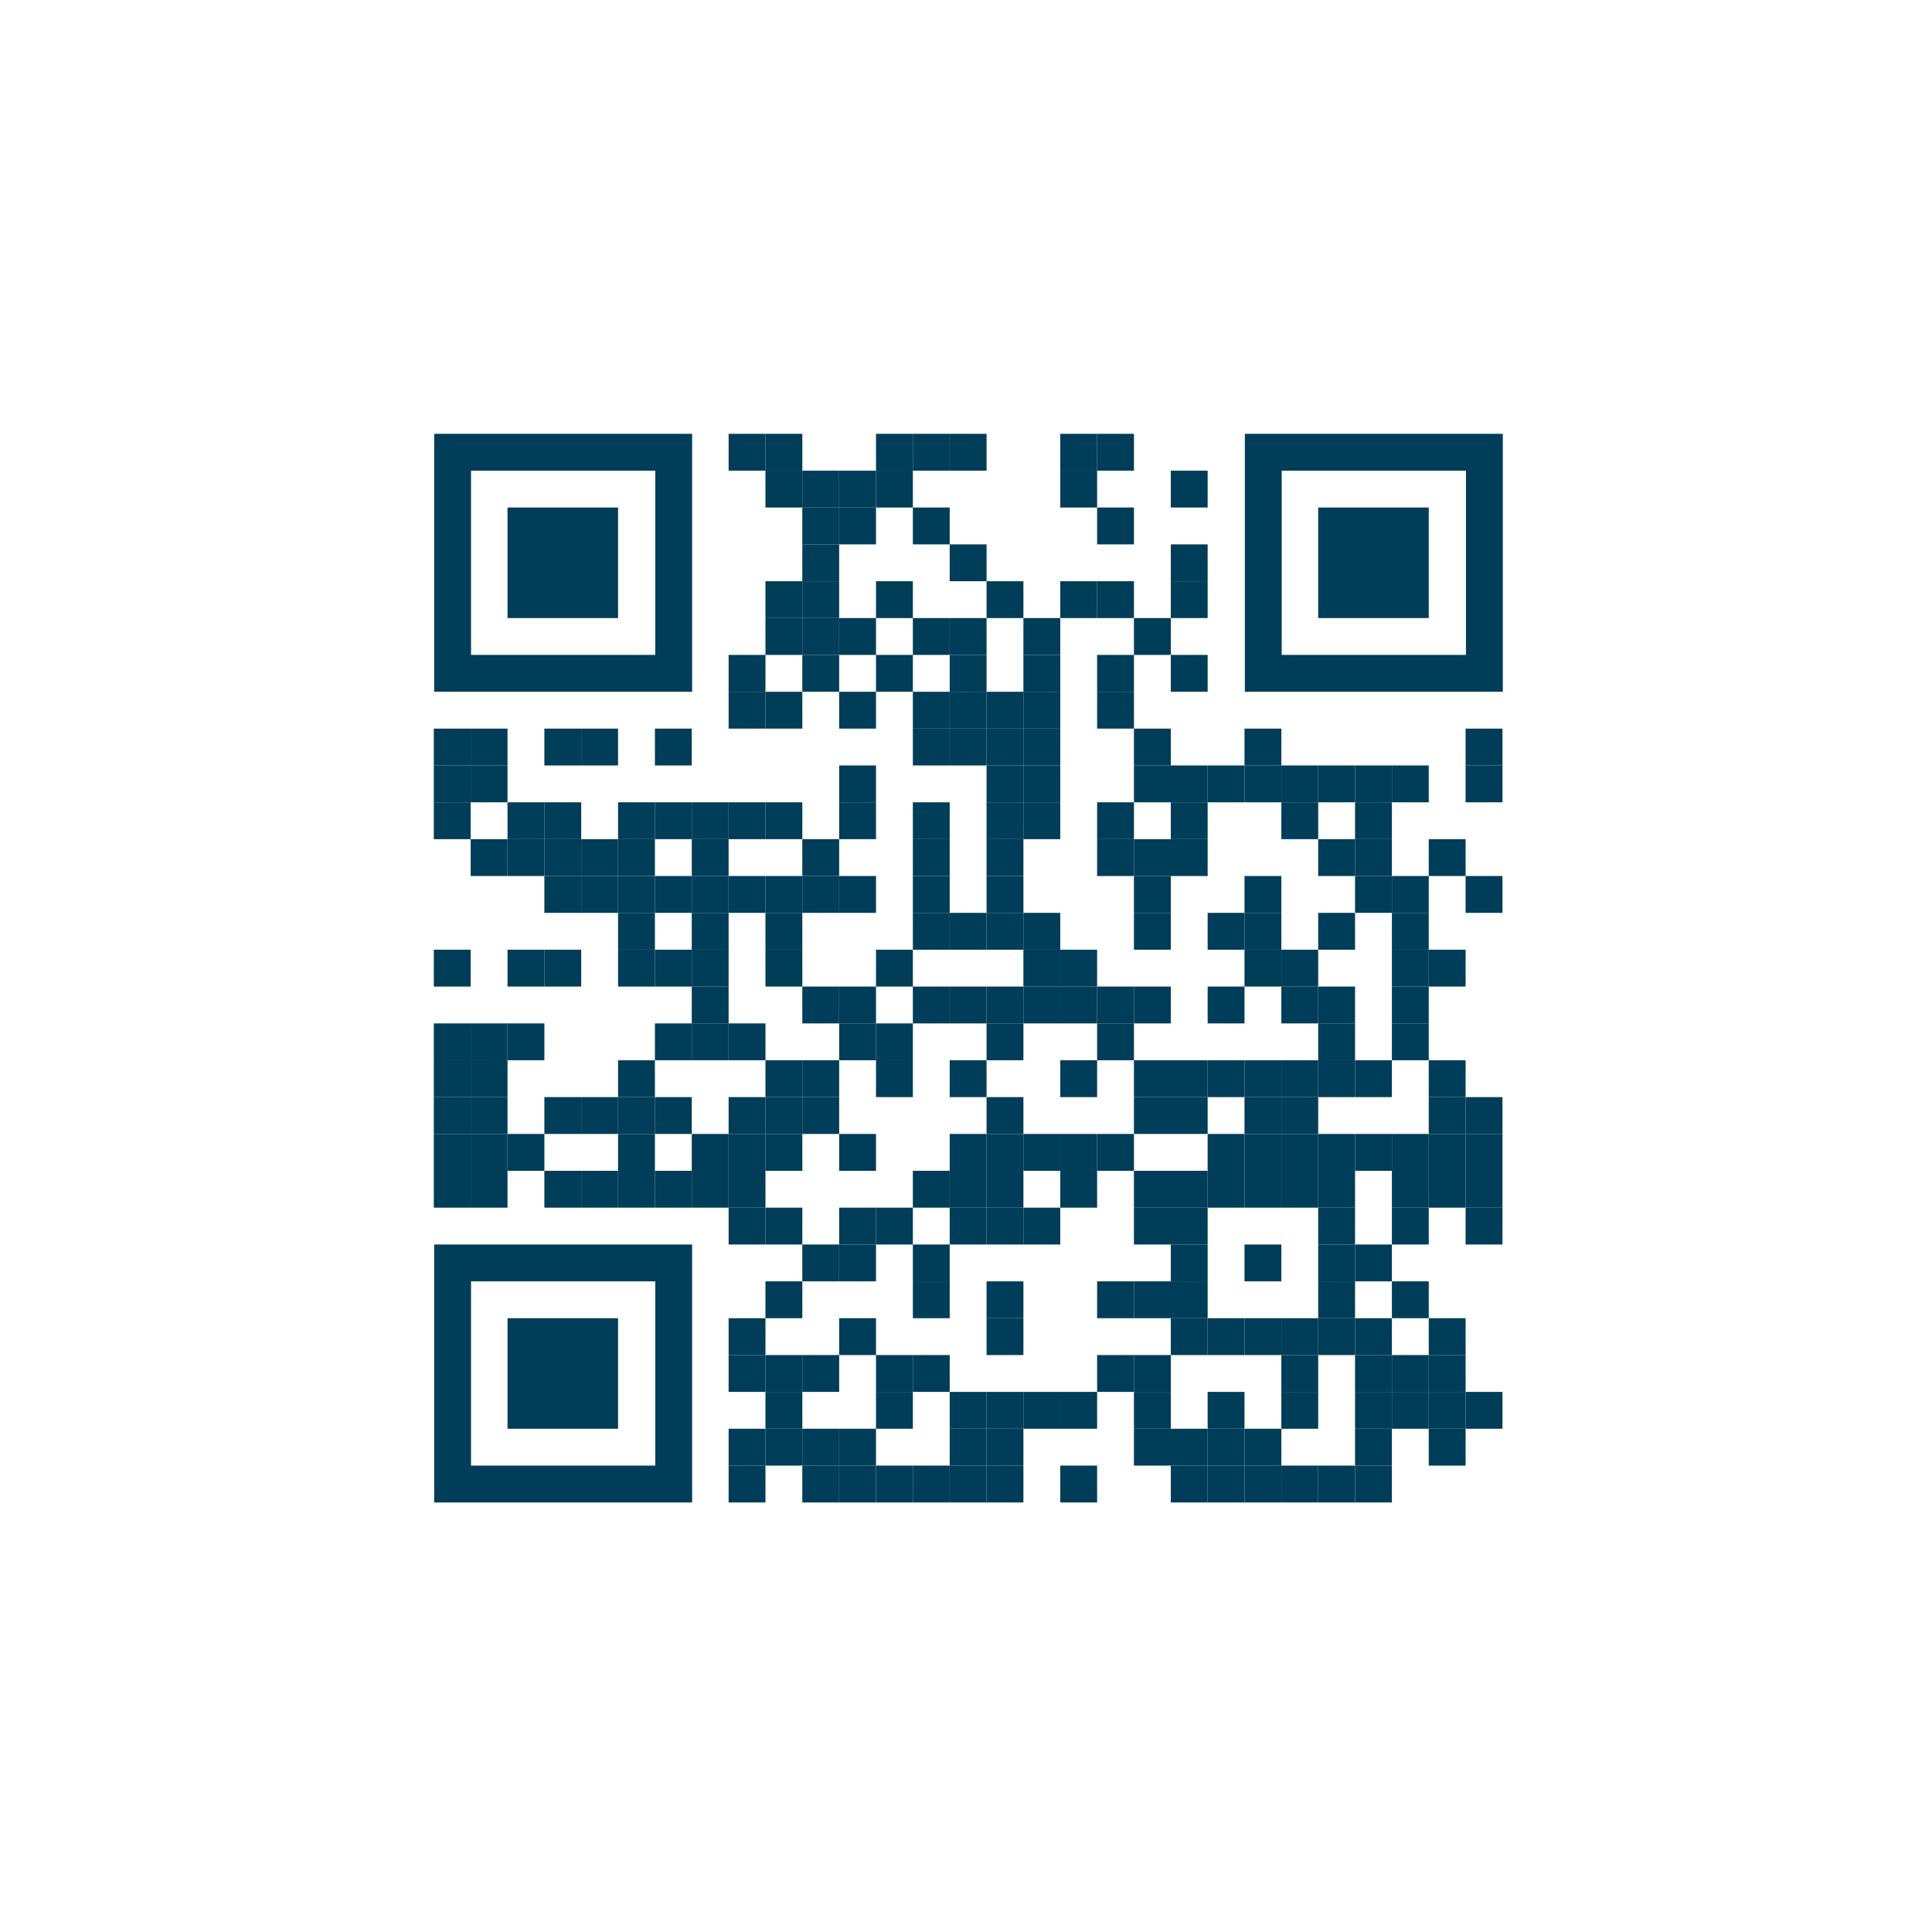 <?xml version="1.0" encoding="UTF-8"?><svg id="Ebene_1" xmlns="http://www.w3.org/2000/svg" viewBox="0 0 1195.4 1195.4"><defs><style>.cls-1{fill:#003d58;}.cls-2{fill:#fff;}</style></defs><rect class="cls-2" width="1195.4" height="1195.4"/><rect class="cls-1" x="450.82" y="268.42" width="22.8" height="22.8"/><rect class="cls-1" x="473.62" y="268.42" width="22.8" height="22.8"/><rect class="cls-1" x="542.02" y="268.42" width="22.8" height="22.8"/><rect class="cls-1" x="564.82" y="268.42" width="22.8" height="22.8"/><rect class="cls-1" x="587.62" y="268.42" width="22.8" height="22.8"/><rect class="cls-1" x="656.02" y="268.42" width="22.8" height="22.8"/><rect class="cls-1" x="678.82" y="268.42" width="22.8" height="22.8"/><rect class="cls-1" x="473.62" y="291.22" width="22.8" height="22.8"/><rect class="cls-1" x="496.42" y="291.22" width="22.8" height="22.8"/><rect class="cls-1" x="519.22" y="291.22" width="22.8" height="22.8"/><rect class="cls-1" x="542.02" y="291.22" width="22.8" height="22.8"/><rect class="cls-1" x="656.02" y="291.22" width="22.8" height="22.8"/><rect class="cls-1" x="724.42" y="291.22" width="22.8" height="22.8"/><rect class="cls-1" x="496.42" y="314.02" width="22.8" height="22.8"/><rect class="cls-1" x="519.22" y="314.02" width="22.8" height="22.8"/><rect class="cls-1" x="564.82" y="314.02" width="22.8" height="22.8"/><rect class="cls-1" x="678.82" y="314.02" width="22.8" height="22.8"/><rect class="cls-1" x="496.42" y="336.82" width="22.8" height="22.8"/><rect class="cls-1" x="587.62" y="336.82" width="22.8" height="22.8"/><rect class="cls-1" x="724.42" y="336.82" width="22.8" height="22.8"/><rect class="cls-1" x="473.62" y="359.62" width="22.8" height="22.8"/><rect class="cls-1" x="496.42" y="359.62" width="22.8" height="22.8"/><rect class="cls-1" x="542.02" y="359.62" width="22.8" height="22.8"/><rect class="cls-1" x="610.42" y="359.62" width="22.8" height="22.8"/><rect class="cls-1" x="656.02" y="359.62" width="22.8" height="22.8"/><rect class="cls-1" x="678.82" y="359.62" width="22.8" height="22.8"/><rect class="cls-1" x="724.42" y="359.62" width="22.8" height="22.8"/><rect class="cls-1" x="473.62" y="382.42" width="22.8" height="22.8"/><rect class="cls-1" x="496.42" y="382.42" width="22.8" height="22.8"/><rect class="cls-1" x="519.22" y="382.42" width="22.8" height="22.8"/><rect class="cls-1" x="564.82" y="382.42" width="22.8" height="22.8"/><rect class="cls-1" x="587.62" y="382.42" width="22.8" height="22.8"/><rect class="cls-1" x="633.22" y="382.42" width="22.8" height="22.8"/><rect class="cls-1" x="701.62" y="382.42" width="22.8" height="22.8"/><rect class="cls-1" x="450.82" y="405.22" width="22.8" height="22.8"/><rect class="cls-1" x="496.42" y="405.22" width="22.8" height="22.8"/><rect class="cls-1" x="542.02" y="405.22" width="22.8" height="22.8"/><rect class="cls-1" x="587.62" y="405.22" width="22.8" height="22.8"/><rect class="cls-1" x="633.22" y="405.22" width="22.8" height="22.8"/><rect class="cls-1" x="678.82" y="405.22" width="22.8" height="22.8"/><rect class="cls-1" x="724.42" y="405.22" width="22.8" height="22.8"/><rect class="cls-1" x="450.82" y="428.02" width="22.8" height="22.8"/><rect class="cls-1" x="473.62" y="428.02" width="22.8" height="22.8"/><rect class="cls-1" x="519.22" y="428.02" width="22.8" height="22.8"/><rect class="cls-1" x="564.82" y="428.02" width="22.8" height="22.8"/><rect class="cls-1" x="587.62" y="428.02" width="22.8" height="22.8"/><rect class="cls-1" x="610.42" y="428.02" width="22.8" height="22.8"/><rect class="cls-1" x="633.22" y="428.02" width="22.8" height="22.8"/><rect class="cls-1" x="678.82" y="428.02" width="22.8" height="22.8"/><rect class="cls-1" x="268.42" y="450.82" width="22.8" height="22.8"/><rect class="cls-1" x="291.22" y="450.82" width="22.8" height="22.8"/><rect class="cls-1" x="336.82" y="450.82" width="22.8" height="22.8"/><rect class="cls-1" x="359.62" y="450.82" width="22.8" height="22.8"/><rect class="cls-1" x="405.22" y="450.82" width="22.8" height="22.8"/><rect class="cls-1" x="564.82" y="450.82" width="22.8" height="22.8"/><rect class="cls-1" x="587.62" y="450.82" width="22.8" height="22.8"/><rect class="cls-1" x="610.42" y="450.82" width="22.8" height="22.8"/><rect class="cls-1" x="633.22" y="450.82" width="22.8" height="22.8"/><rect class="cls-1" x="701.62" y="450.82" width="22.8" height="22.8"/><rect class="cls-1" x="770.02" y="450.82" width="22.8" height="22.8"/><rect class="cls-1" x="906.82" y="450.82" width="22.8" height="22.8"/><rect class="cls-1" x="268.42" y="473.62" width="22.8" height="22.8"/><rect class="cls-1" x="291.22" y="473.62" width="22.8" height="22.8"/><rect class="cls-1" x="519.22" y="473.62" width="22.8" height="22.8"/><rect class="cls-1" x="610.42" y="473.62" width="22.8" height="22.8"/><rect class="cls-1" x="633.22" y="473.62" width="22.8" height="22.8"/><rect class="cls-1" x="701.62" y="473.62" width="22.8" height="22.8"/><rect class="cls-1" x="724.42" y="473.62" width="22.8" height="22.8"/><rect class="cls-1" x="747.22" y="473.62" width="22.8" height="22.8"/><rect class="cls-1" x="770.02" y="473.62" width="22.8" height="22.8"/><rect class="cls-1" x="792.82" y="473.62" width="22.8" height="22.8"/><rect class="cls-1" x="815.62" y="473.62" width="22.8" height="22.8"/><rect class="cls-1" x="838.42" y="473.62" width="22.8" height="22.8"/><rect class="cls-1" x="861.22" y="473.62" width="22.8" height="22.8"/><rect class="cls-1" x="906.82" y="473.62" width="22.8" height="22.8"/><rect class="cls-1" x="268.42" y="496.42" width="22.8" height="22.8"/><rect class="cls-1" x="314.02" y="496.42" width="22.8" height="22.8"/><rect class="cls-1" x="336.82" y="496.42" width="22.8" height="22.8"/><rect class="cls-1" x="382.42" y="496.42" width="22.8" height="22.8"/><rect class="cls-1" x="405.22" y="496.42" width="22.8" height="22.8"/><rect class="cls-1" x="428.02" y="496.42" width="22.8" height="22.8"/><rect class="cls-1" x="450.82" y="496.42" width="22.8" height="22.8"/><rect class="cls-1" x="473.62" y="496.42" width="22.8" height="22.8"/><rect class="cls-1" x="519.22" y="496.42" width="22.8" height="22.8"/><rect class="cls-1" x="564.82" y="496.42" width="22.8" height="22.8"/><rect class="cls-1" x="610.42" y="496.42" width="22.8" height="22.8"/><rect class="cls-1" x="633.22" y="496.42" width="22.8" height="22.8"/><rect class="cls-1" x="678.82" y="496.42" width="22.8" height="22.8"/><rect class="cls-1" x="724.42" y="496.42" width="22.8" height="22.8"/><rect class="cls-1" x="792.82" y="496.42" width="22.8" height="22.8"/><rect class="cls-1" x="838.42" y="496.42" width="22.8" height="22.8"/><rect class="cls-1" x="291.22" y="519.22" width="22.8" height="22.8"/><rect class="cls-1" x="314.02" y="519.22" width="22.8" height="22.8"/><rect class="cls-1" x="336.82" y="519.22" width="22.8" height="22.8"/><rect class="cls-1" x="359.62" y="519.22" width="22.8" height="22.8"/><rect class="cls-1" x="382.42" y="519.22" width="22.8" height="22.8"/><rect class="cls-1" x="428.02" y="519.22" width="22.8" height="22.8"/><rect class="cls-1" x="496.42" y="519.22" width="22.8" height="22.8"/><rect class="cls-1" x="564.82" y="519.22" width="22.8" height="22.8"/><rect class="cls-1" x="610.42" y="519.22" width="22.8" height="22.8"/><rect class="cls-1" x="678.82" y="519.22" width="22.8" height="22.8"/><rect class="cls-1" x="701.62" y="519.22" width="22.8" height="22.8"/><rect class="cls-1" x="724.42" y="519.22" width="22.8" height="22.8"/><rect class="cls-1" x="815.62" y="519.22" width="22.8" height="22.8"/><rect class="cls-1" x="838.42" y="519.22" width="22.8" height="22.8"/><rect class="cls-1" x="884.02" y="519.22" width="22.8" height="22.8"/><rect class="cls-1" x="336.82" y="542.02" width="22.8" height="22.8"/><rect class="cls-1" x="359.62" y="542.02" width="22.8" height="22.8"/><rect class="cls-1" x="382.42" y="542.02" width="22.8" height="22.8"/><rect class="cls-1" x="405.22" y="542.02" width="22.8" height="22.8"/><rect class="cls-1" x="428.02" y="542.02" width="22.8" height="22.8"/><rect class="cls-1" x="450.82" y="542.02" width="22.8" height="22.8"/><rect class="cls-1" x="473.62" y="542.02" width="22.8" height="22.8"/><rect class="cls-1" x="496.42" y="542.02" width="22.8" height="22.8"/><rect class="cls-1" x="519.22" y="542.02" width="22.8" height="22.8"/><rect class="cls-1" x="564.82" y="542.02" width="22.8" height="22.8"/><rect class="cls-1" x="610.42" y="542.02" width="22.8" height="22.8"/><rect class="cls-1" x="701.62" y="542.02" width="22.8" height="22.8"/><rect class="cls-1" x="770.02" y="542.02" width="22.8" height="22.8"/><rect class="cls-1" x="838.42" y="542.02" width="22.8" height="22.8"/><rect class="cls-1" x="861.22" y="542.02" width="22.8" height="22.8"/><rect class="cls-1" x="906.82" y="542.02" width="22.8" height="22.8"/><rect class="cls-1" x="382.42" y="564.82" width="22.8" height="22.8"/><rect class="cls-1" x="428.02" y="564.82" width="22.8" height="22.8"/><rect class="cls-1" x="473.62" y="564.82" width="22.8" height="22.8"/><rect class="cls-1" x="564.82" y="564.82" width="22.8" height="22.8"/><rect class="cls-1" x="587.62" y="564.82" width="22.8" height="22.8"/><rect class="cls-1" x="610.42" y="564.82" width="22.8" height="22.8"/><rect class="cls-1" x="633.22" y="564.82" width="22.8" height="22.8"/><rect class="cls-1" x="701.62" y="564.82" width="22.8" height="22.8"/><rect class="cls-1" x="747.22" y="564.82" width="22.8" height="22.8"/><rect class="cls-1" x="770.02" y="564.82" width="22.8" height="22.8"/><rect class="cls-1" x="815.62" y="564.82" width="22.8" height="22.8"/><rect class="cls-1" x="861.22" y="564.82" width="22.8" height="22.8"/><rect class="cls-1" x="268.42" y="587.62" width="22.8" height="22.8"/><rect class="cls-1" x="314.02" y="587.62" width="22.8" height="22.8"/><rect class="cls-1" x="336.82" y="587.62" width="22.8" height="22.8"/><rect class="cls-1" x="382.42" y="587.62" width="22.8" height="22.8"/><rect class="cls-1" x="405.22" y="587.62" width="22.8" height="22.8"/><rect class="cls-1" x="428.02" y="587.62" width="22.8" height="22.8"/><rect class="cls-1" x="473.62" y="587.62" width="22.8" height="22.8"/><rect class="cls-1" x="542.02" y="587.62" width="22.8" height="22.8"/><rect class="cls-1" x="633.22" y="587.62" width="22.8" height="22.8"/><rect class="cls-1" x="656.02" y="587.62" width="22.8" height="22.8"/><rect class="cls-1" x="770.02" y="587.62" width="22.8" height="22.8"/><rect class="cls-1" x="792.82" y="587.62" width="22.8" height="22.8"/><rect class="cls-1" x="861.22" y="587.62" width="22.8" height="22.8"/><rect class="cls-1" x="884.02" y="587.62" width="22.8" height="22.8"/><rect class="cls-1" x="428.02" y="610.42" width="22.8" height="22.8"/><rect class="cls-1" x="496.42" y="610.42" width="22.8" height="22.8"/><rect class="cls-1" x="519.22" y="610.42" width="22.8" height="22.8"/><rect class="cls-1" x="564.82" y="610.42" width="22.8" height="22.8"/><rect class="cls-1" x="587.62" y="610.42" width="22.8" height="22.8"/><rect class="cls-1" x="610.42" y="610.42" width="22.8" height="22.8"/><rect class="cls-1" x="633.22" y="610.42" width="22.8" height="22.8"/><rect class="cls-1" x="656.02" y="610.42" width="22.8" height="22.8"/><rect class="cls-1" x="678.82" y="610.42" width="22.8" height="22.8"/><rect class="cls-1" x="701.62" y="610.42" width="22.8" height="22.8"/><rect class="cls-1" x="747.22" y="610.42" width="22.8" height="22.8"/><rect class="cls-1" x="792.82" y="610.42" width="22.8" height="22.8"/><rect class="cls-1" x="815.62" y="610.42" width="22.8" height="22.8"/><rect class="cls-1" x="861.22" y="610.42" width="22.8" height="22.8"/><rect class="cls-1" x="268.42" y="633.22" width="22.8" height="22.8"/><rect class="cls-1" x="291.22" y="633.22" width="22.8" height="22.8"/><rect class="cls-1" x="314.02" y="633.22" width="22.8" height="22.8"/><rect class="cls-1" x="405.22" y="633.22" width="22.8" height="22.8"/><rect class="cls-1" x="428.02" y="633.22" width="22.8" height="22.8"/><rect class="cls-1" x="450.82" y="633.22" width="22.8" height="22.8"/><rect class="cls-1" x="519.22" y="633.22" width="22.8" height="22.8"/><rect class="cls-1" x="542.02" y="633.22" width="22.8" height="22.8"/><rect class="cls-1" x="610.42" y="633.22" width="22.8" height="22.8"/><rect class="cls-1" x="678.82" y="633.22" width="22.8" height="22.8"/><rect class="cls-1" x="815.62" y="633.22" width="22.8" height="22.8"/><rect class="cls-1" x="861.22" y="633.22" width="22.8" height="22.8"/><rect class="cls-1" x="268.42" y="656.02" width="22.8" height="22.8"/><rect class="cls-1" x="291.22" y="656.02" width="22.8" height="22.8"/><rect class="cls-1" x="382.42" y="656.02" width="22.8" height="22.8"/><rect class="cls-1" x="473.62" y="656.02" width="22.8" height="22.8"/><rect class="cls-1" x="496.42" y="656.02" width="22.8" height="22.8"/><rect class="cls-1" x="542.02" y="656.02" width="22.8" height="22.8"/><rect class="cls-1" x="587.62" y="656.02" width="22.8" height="22.8"/><rect class="cls-1" x="656.02" y="656.02" width="22.8" height="22.8"/><rect class="cls-1" x="701.62" y="656.02" width="22.8" height="22.8"/><rect class="cls-1" x="724.42" y="656.02" width="22.8" height="22.8"/><rect class="cls-1" x="747.22" y="656.02" width="22.8" height="22.8"/><rect class="cls-1" x="770.02" y="656.02" width="22.8" height="22.8"/><rect class="cls-1" x="792.82" y="656.02" width="22.8" height="22.8"/><rect class="cls-1" x="815.62" y="656.02" width="22.8" height="22.8"/><rect class="cls-1" x="838.42" y="656.02" width="22.8" height="22.8"/><rect class="cls-1" x="884.02" y="656.02" width="22.8" height="22.8"/><rect class="cls-1" x="268.42" y="678.82" width="22.8" height="22.8"/><rect class="cls-1" x="291.22" y="678.82" width="22.8" height="22.8"/><rect class="cls-1" x="336.82" y="678.82" width="22.8" height="22.8"/><rect class="cls-1" x="359.62" y="678.82" width="22.8" height="22.8"/><rect class="cls-1" x="382.42" y="678.82" width="22.8" height="22.8"/><rect class="cls-1" x="405.22" y="678.82" width="22.8" height="22.8"/><rect class="cls-1" x="450.82" y="678.82" width="22.8" height="22.8"/><rect class="cls-1" x="473.62" y="678.82" width="22.8" height="22.8"/><rect class="cls-1" x="496.42" y="678.82" width="22.8" height="22.8"/><rect class="cls-1" x="610.42" y="678.82" width="22.8" height="22.8"/><rect class="cls-1" x="701.62" y="678.82" width="22.8" height="22.8"/><rect class="cls-1" x="724.42" y="678.82" width="22.8" height="22.8"/><rect class="cls-1" x="770.02" y="678.82" width="22.8" height="22.8"/><rect class="cls-1" x="792.82" y="678.82" width="22.8" height="22.8"/><rect class="cls-1" x="884.02" y="678.82" width="22.8" height="22.8"/><rect class="cls-1" x="906.82" y="678.82" width="22.8" height="22.8"/><rect class="cls-1" x="268.42" y="701.62" width="22.8" height="22.8"/><rect class="cls-1" x="291.22" y="701.62" width="22.8" height="22.8"/><rect class="cls-1" x="314.02" y="701.62" width="22.8" height="22.8"/><rect class="cls-1" x="382.42" y="701.62" width="22.8" height="22.8"/><rect class="cls-1" x="428.02" y="701.62" width="22.8" height="22.8"/><rect class="cls-1" x="450.82" y="701.62" width="22.8" height="22.8"/><rect class="cls-1" x="473.62" y="701.62" width="22.8" height="22.8"/><rect class="cls-1" x="519.22" y="701.62" width="22.8" height="22.8"/><rect class="cls-1" x="587.62" y="701.62" width="22.8" height="22.8"/><rect class="cls-1" x="610.42" y="701.62" width="22.8" height="22.8"/><rect class="cls-1" x="633.22" y="701.62" width="22.8" height="22.8"/><rect class="cls-1" x="656.02" y="701.62" width="22.8" height="22.8"/><rect class="cls-1" x="678.82" y="701.62" width="22.8" height="22.8"/><rect class="cls-1" x="747.22" y="701.62" width="22.8" height="22.8"/><rect class="cls-1" x="770.02" y="701.62" width="22.8" height="22.8"/><rect class="cls-1" x="792.82" y="701.62" width="22.8" height="22.8"/><rect class="cls-1" x="815.62" y="701.62" width="22.8" height="22.8"/><rect class="cls-1" x="838.42" y="701.62" width="22.8" height="22.8"/><rect class="cls-1" x="861.22" y="701.62" width="22.8" height="22.8"/><rect class="cls-1" x="884.02" y="701.62" width="22.8" height="22.8"/><rect class="cls-1" x="906.82" y="701.62" width="22.8" height="22.8"/><rect class="cls-1" x="268.42" y="724.42" width="22.8" height="22.8"/><rect class="cls-1" x="291.22" y="724.42" width="22.8" height="22.8"/><rect class="cls-1" x="336.82" y="724.42" width="22.8" height="22.8"/><rect class="cls-1" x="359.62" y="724.42" width="22.8" height="22.8"/><rect class="cls-1" x="382.42" y="724.42" width="22.8" height="22.8"/><rect class="cls-1" x="405.22" y="724.42" width="22.8" height="22.8"/><rect class="cls-1" x="428.02" y="724.42" width="22.8" height="22.8"/><rect class="cls-1" x="450.82" y="724.42" width="22.8" height="22.8"/><rect class="cls-1" x="564.82" y="724.42" width="22.8" height="22.8"/><rect class="cls-1" x="587.62" y="724.42" width="22.8" height="22.8"/><rect class="cls-1" x="610.42" y="724.42" width="22.8" height="22.8"/><rect class="cls-1" x="656.02" y="724.42" width="22.8" height="22.8"/><rect class="cls-1" x="701.62" y="724.42" width="22.8" height="22.8"/><rect class="cls-1" x="724.42" y="724.42" width="22.8" height="22.8"/><rect class="cls-1" x="747.22" y="724.42" width="22.8" height="22.8"/><rect class="cls-1" x="770.02" y="724.42" width="22.8" height="22.8"/><rect class="cls-1" x="792.82" y="724.42" width="22.8" height="22.8"/><rect class="cls-1" x="815.62" y="724.42" width="22.8" height="22.8"/><rect class="cls-1" x="861.22" y="724.42" width="22.8" height="22.8"/><rect class="cls-1" x="884.02" y="724.42" width="22.8" height="22.8"/><rect class="cls-1" x="906.82" y="724.42" width="22.8" height="22.8"/><rect class="cls-1" x="450.82" y="747.22" width="22.8" height="22.8"/><rect class="cls-1" x="473.62" y="747.22" width="22.8" height="22.8"/><rect class="cls-1" x="519.22" y="747.22" width="22.8" height="22.8"/><rect class="cls-1" x="542.02" y="747.22" width="22.8" height="22.8"/><rect class="cls-1" x="587.62" y="747.22" width="22.8" height="22.8"/><rect class="cls-1" x="610.42" y="747.22" width="22.8" height="22.8"/><rect class="cls-1" x="633.22" y="747.22" width="22.8" height="22.8"/><rect class="cls-1" x="701.62" y="747.22" width="22.8" height="22.8"/><rect class="cls-1" x="724.42" y="747.22" width="22.8" height="22.8"/><rect class="cls-1" x="815.62" y="747.22" width="22.8" height="22.8"/><rect class="cls-1" x="861.22" y="747.22" width="22.8" height="22.8"/><rect class="cls-1" x="906.82" y="747.22" width="22.8" height="22.8"/><rect class="cls-1" x="496.42" y="770.02" width="22.8" height="22.8"/><rect class="cls-1" x="519.22" y="770.02" width="22.8" height="22.8"/><rect class="cls-1" x="564.82" y="770.02" width="22.8" height="22.8"/><rect class="cls-1" x="724.42" y="770.02" width="22.8" height="22.8"/><rect class="cls-1" x="770.02" y="770.02" width="22.8" height="22.8"/><rect class="cls-1" x="815.62" y="770.02" width="22.8" height="22.8"/><rect class="cls-1" x="838.42" y="770.02" width="22.8" height="22.8"/><rect class="cls-1" x="473.62" y="792.82" width="22.8" height="22.8"/><rect class="cls-1" x="564.82" y="792.82" width="22.8" height="22.8"/><rect class="cls-1" x="610.42" y="792.82" width="22.8" height="22.8"/><rect class="cls-1" x="678.82" y="792.82" width="22.8" height="22.8"/><rect class="cls-1" x="701.62" y="792.82" width="22.8" height="22.8"/><rect class="cls-1" x="724.42" y="792.82" width="22.8" height="22.8"/><rect class="cls-1" x="815.62" y="792.82" width="22.8" height="22.8"/><rect class="cls-1" x="861.22" y="792.82" width="22.8" height="22.8"/><rect class="cls-1" x="450.82" y="815.62" width="22.8" height="22.8"/><rect class="cls-1" x="519.22" y="815.62" width="22.8" height="22.8"/><rect class="cls-1" x="610.42" y="815.62" width="22.8" height="22.8"/><rect class="cls-1" x="724.42" y="815.62" width="22.8" height="22.8"/><rect class="cls-1" x="747.22" y="815.62" width="22.8" height="22.8"/><rect class="cls-1" x="770.02" y="815.62" width="22.8" height="22.8"/><rect class="cls-1" x="792.82" y="815.62" width="22.8" height="22.8"/><rect class="cls-1" x="815.62" y="815.62" width="22.8" height="22.8"/><rect class="cls-1" x="838.42" y="815.62" width="22.8" height="22.8"/><rect class="cls-1" x="884.02" y="815.62" width="22.8" height="22.8"/><rect class="cls-1" x="450.82" y="838.42" width="22.8" height="22.8"/><rect class="cls-1" x="473.62" y="838.42" width="22.8" height="22.8"/><rect class="cls-1" x="496.42" y="838.42" width="22.8" height="22.8"/><rect class="cls-1" x="542.02" y="838.42" width="22.8" height="22.8"/><rect class="cls-1" x="564.82" y="838.42" width="22.8" height="22.8"/><rect class="cls-1" x="678.82" y="838.42" width="22.8" height="22.8"/><rect class="cls-1" x="701.62" y="838.42" width="22.8" height="22.8"/><rect class="cls-1" x="792.82" y="838.42" width="22.8" height="22.8"/><rect class="cls-1" x="838.42" y="838.42" width="22.8" height="22.8"/><rect class="cls-1" x="861.22" y="838.42" width="22.8" height="22.8"/><rect class="cls-1" x="884.02" y="838.42" width="22.8" height="22.8"/><rect class="cls-1" x="473.62" y="861.22" width="22.8" height="22.8"/><rect class="cls-1" x="542.02" y="861.22" width="22.8" height="22.8"/><rect class="cls-1" x="587.62" y="861.22" width="22.8" height="22.8"/><rect class="cls-1" x="610.42" y="861.22" width="22.8" height="22.8"/><rect class="cls-1" x="633.22" y="861.22" width="22.8" height="22.8"/><rect class="cls-1" x="656.02" y="861.22" width="22.8" height="22.8"/><rect class="cls-1" x="701.62" y="861.22" width="22.8" height="22.8"/><rect class="cls-1" x="747.22" y="861.22" width="22.8" height="22.8"/><rect class="cls-1" x="792.82" y="861.22" width="22.8" height="22.8"/><rect class="cls-1" x="838.42" y="861.22" width="22.8" height="22.8"/><rect class="cls-1" x="861.22" y="861.22" width="22.8" height="22.8"/><rect class="cls-1" x="884.02" y="861.22" width="22.8" height="22.8"/><rect class="cls-1" x="906.82" y="861.22" width="22.8" height="22.8"/><rect class="cls-1" x="450.82" y="884.02" width="22.8" height="22.8"/><rect class="cls-1" x="473.62" y="884.02" width="22.8" height="22.8"/><rect class="cls-1" x="496.42" y="884.02" width="22.8" height="22.8"/><rect class="cls-1" x="519.22" y="884.02" width="22.8" height="22.8"/><rect class="cls-1" x="587.62" y="884.02" width="22.8" height="22.8"/><rect class="cls-1" x="610.42" y="884.02" width="22.8" height="22.8"/><rect class="cls-1" x="701.62" y="884.02" width="22.8" height="22.8"/><rect class="cls-1" x="724.42" y="884.02" width="22.8" height="22.8"/><rect class="cls-1" x="747.22" y="884.02" width="22.8" height="22.8"/><rect class="cls-1" x="770.02" y="884.02" width="22.8" height="22.8"/><rect class="cls-1" x="838.42" y="884.02" width="22.8" height="22.8"/><rect class="cls-1" x="884.02" y="884.02" width="22.8" height="22.8"/><rect class="cls-1" x="450.82" y="906.82" width="22.8" height="22.8"/><rect class="cls-1" x="496.42" y="906.82" width="22.8" height="22.8"/><rect class="cls-1" x="519.22" y="906.82" width="22.8" height="22.8"/><rect class="cls-1" x="542.02" y="906.82" width="22.8" height="22.8"/><rect class="cls-1" x="564.82" y="906.82" width="22.8" height="22.8"/><rect class="cls-1" x="587.62" y="906.82" width="22.8" height="22.8"/><rect class="cls-1" x="610.42" y="906.82" width="22.8" height="22.8"/><rect class="cls-1" x="656.02" y="906.82" width="22.8" height="22.8"/><rect class="cls-1" x="724.42" y="906.82" width="22.8" height="22.8"/><rect class="cls-1" x="747.22" y="906.82" width="22.8" height="22.8"/><rect class="cls-1" x="770.02" y="906.82" width="22.8" height="22.8"/><rect class="cls-1" x="792.82" y="906.82" width="22.8" height="22.8"/><rect class="cls-1" x="815.62" y="906.82" width="22.8" height="22.8"/><rect class="cls-1" x="838.42" y="906.82" width="22.8" height="22.8"/><path class="cls-1" d="m405.44,268.42h-136.8v159.6h159.6v-159.6h-22.8Zm0,45.6v91.2h-114v-114h114v22.8Z"/><polygon class="cls-1" points="359.62 314.02 359.62 314.02 336.82 314.02 314.02 314.02 314.02 336.82 314.02 359.62 314.02 382.42 336.82 382.42 359.62 382.42 359.62 382.42 382.42 382.42 382.42 359.62 382.42 336.82 382.42 314.02 359.62 314.02"/><path class="cls-1" d="m907.04,268.42h-136.8v159.6h159.6v-159.6h-22.8Zm0,45.6v91.2h-114v-114h114v22.8Z"/><polygon class="cls-1" points="861.22 314.02 861.22 314.02 838.42 314.02 815.62 314.02 815.62 336.82 815.62 359.62 815.62 382.42 838.42 382.42 861.22 382.42 861.22 382.42 884.02 382.42 884.02 359.62 884.02 336.82 884.02 314.02 861.22 314.02"/><path class="cls-1" d="m405.44,770.02h-136.8v159.6h159.6v-159.6h-22.8Zm0,45.6v91.2h-114v-114h114v22.8Z"/><polygon class="cls-1" points="359.62 815.62 359.62 815.62 336.82 815.62 314.02 815.62 314.02 838.42 314.02 861.22 314.02 884.02 336.82 884.02 359.62 884.02 359.62 884.02 382.42 884.02 382.42 861.22 382.42 838.42 382.42 815.62 359.62 815.62"/></svg>
